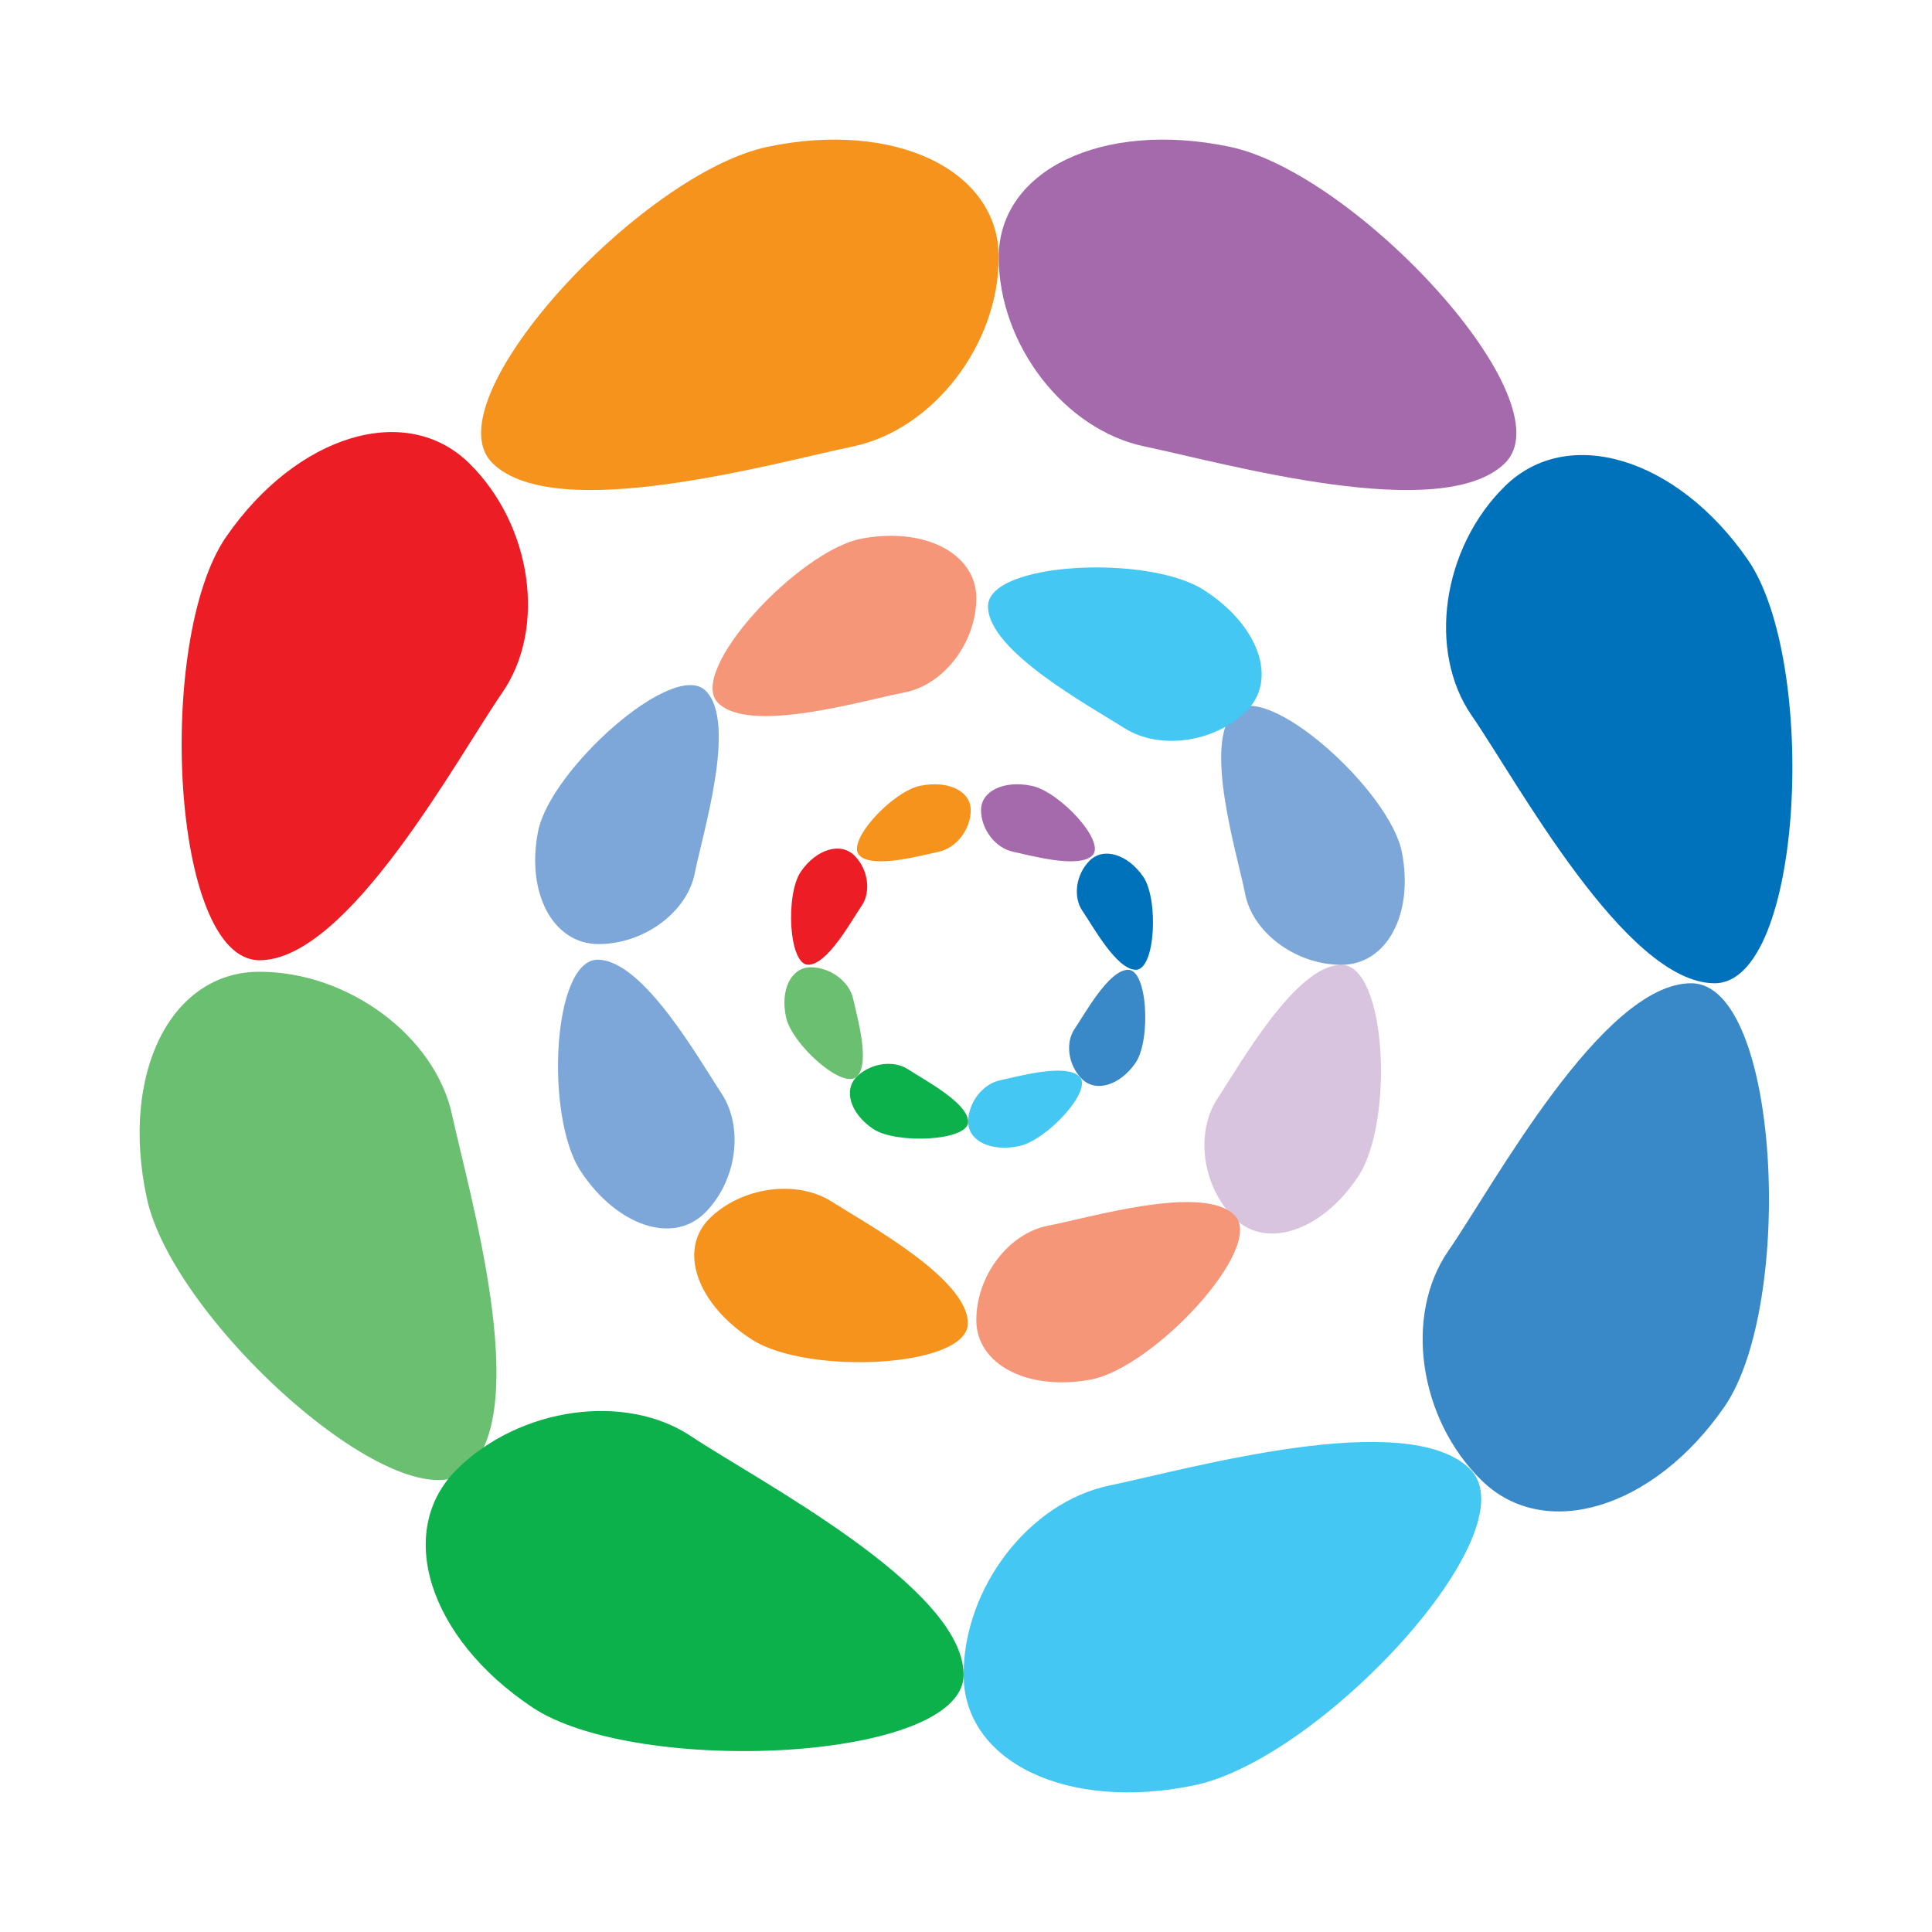 <svg xmlns="http://www.w3.org/2000/svg" width="512" height="512" viewBox="0 0 512 512" fill="none"><path fill-rule="evenodd" clip-rule="evenodd" d="M119.812 295.462C115.29 274.592 92.313 257.526 68.757 257.526C45.187 257.526 31.764 284.557 38.927 317.6C46.085 350.638 107.656 405.616 124.314 389.254C140.982 372.897 124.329 316.332 119.812 295.462Z" fill="#6BBF71"></path><path fill-rule="evenodd" clip-rule="evenodd" d="M183.156 380.63C165.746 369.011 137.875 372.892 121.212 389.255C104.554 405.617 113.474 434.046 141.037 452.443C168.599 470.84 255.365 466.954 255.365 443.819C255.365 420.683 200.56 392.244 183.156 380.63Z" fill="#0CB14B"></path><path fill-rule="evenodd" clip-rule="evenodd" d="M383.833 331.479C372.011 348.569 375.958 375.942 392.616 392.3C409.279 408.667 438.236 399.903 456.966 372.838C475.701 345.773 471.748 260.572 448.183 260.572C424.622 260.572 395.66 314.388 383.833 331.479Z" fill="#3988C8"></path><path fill-rule="evenodd" clip-rule="evenodd" d="M325.854 38.891C292.204 31.862 264.676 45.043 264.676 68.184C264.676 91.315 282.061 113.877 303.319 118.317C324.568 122.752 382.167 139.105 398.82 122.747C415.483 106.385 359.504 45.92 325.854 38.891Z" fill="#A46AAC"></path><path fill-rule="evenodd" clip-rule="evenodd" d="M463.172 148.303C444.438 121.238 415.481 112.478 398.823 128.84C382.165 145.203 378.213 172.571 390.035 189.662C401.872 206.757 430.828 260.573 454.394 260.573C477.955 260.573 481.902 175.368 463.172 148.303Z" fill="#0071BB"></path><path fill-rule="evenodd" clip-rule="evenodd" d="M294.009 393.68C272.75 398.115 255.366 420.682 255.366 443.818C255.366 466.954 282.894 480.139 316.544 473.111C350.189 466.082 406.172 405.617 389.514 389.255C372.856 372.892 315.257 389.24 294.009 393.68Z" fill="#44C7F3"></path><path fill-rule="evenodd" clip-rule="evenodd" d="M226.033 118.317C247.287 113.877 264.676 91.315 264.676 68.184C264.676 45.043 237.143 31.863 203.493 38.892C169.848 45.916 113.86 106.385 130.523 122.748C147.186 139.105 204.785 122.753 226.033 118.317Z" fill="#F6931D"></path><path fill-rule="evenodd" clip-rule="evenodd" d="M133.101 183.57C144.928 166.475 140.981 139.106 124.313 122.744C107.655 106.386 78.699 115.141 59.969 142.206C41.234 169.271 45.186 254.477 68.757 254.477C92.313 254.477 121.274 200.66 133.101 183.57Z" fill="#EC1D24"></path><path fill-rule="evenodd" clip-rule="evenodd" d="M226.086 264.677C225.094 260.092 220.032 256.337 214.858 256.337C209.673 256.337 206.728 262.281 208.299 269.551C209.875 276.811 223.415 288.897 227.078 285.301C230.74 281.7 227.082 269.266 226.086 264.677Z" fill="#6BBF71"></path><path fill-rule="evenodd" clip-rule="evenodd" d="M240.698 283.405C236.869 280.855 230.742 281.699 227.079 285.305C223.417 288.901 225.376 295.159 231.434 299.199C237.502 303.244 256.576 302.39 256.576 297.3C256.576 292.213 244.523 285.961 240.698 283.405Z" fill="#0CB14B"></path><path fill-rule="evenodd" clip-rule="evenodd" d="M284.822 272.596C282.225 276.356 283.094 282.373 286.761 285.969C290.419 289.571 296.792 287.647 300.911 281.698C305.025 275.739 304.156 257.005 298.976 257.005C293.792 257.005 287.424 268.841 284.822 272.596Z" fill="#3988C8"></path><path fill-rule="evenodd" clip-rule="evenodd" d="M265.069 286.277C260.4 287.256 256.581 292.212 256.581 297.298C256.581 302.389 262.629 305.286 270.033 303.739C277.432 302.196 289.74 288.9 286.072 285.303C282.41 281.702 269.743 285.303 265.069 286.277Z" fill="#44C7F3"></path><path fill-rule="evenodd" clip-rule="evenodd" d="M273.441 208.257C266.042 206.714 259.989 209.611 259.989 214.698C259.989 219.784 263.813 224.749 268.482 225.723C273.156 226.702 285.823 230.293 289.49 226.702C293.153 223.101 280.839 209.799 273.441 208.257Z" fill="#A46AAC"></path><path fill-rule="evenodd" clip-rule="evenodd" d="M302.955 232.314C298.836 226.365 292.469 224.441 288.806 228.038C285.144 231.634 284.27 237.651 286.872 241.416C289.479 245.167 295.846 257.002 301.021 257.002C306.206 257.002 307.075 238.268 302.955 232.314Z" fill="#0071BB"></path><path fill-rule="evenodd" clip-rule="evenodd" d="M248.764 225.723C253.438 224.749 257.257 219.784 257.257 214.698C257.257 209.611 251.204 206.714 243.805 208.257C236.411 209.799 224.098 223.101 227.761 226.702C231.423 230.293 244.09 226.702 248.764 225.723Z" fill="#F6931D"></path><path fill-rule="evenodd" clip-rule="evenodd" d="M228.324 240.073C230.921 236.317 230.057 230.296 226.395 226.704C222.732 223.103 216.365 225.026 212.245 230.976C208.126 236.929 208.99 255.664 214.175 255.664C219.354 255.664 225.727 243.828 228.324 240.073Z" fill="#EC1D24"></path><path fill-rule="evenodd" clip-rule="evenodd" d="M322.661 291.098C316.627 300.224 318.645 314.509 327.134 322.859C335.627 331.199 350.395 326.2 359.949 311.751C369.498 297.308 367.485 255.683 355.472 255.683C343.453 255.683 328.695 281.972 322.661 291.098Z" fill="#D8C4DF"></path><path fill-rule="evenodd" clip-rule="evenodd" d="M329.967 236.862C331.975 247.218 343.454 255.683 355.467 255.683C367.486 255.683 374.708 242.276 371.527 225.885C368.34 209.494 335.628 180.177 327.134 188.518C318.641 196.863 327.959 226.516 329.967 236.862Z" fill="#7DA7D8"></path><path fill-rule="evenodd" clip-rule="evenodd" d="M239.568 183.537C250.104 181.56 258.73 170.294 258.73 158.497C258.73 146.7 245.076 139.603 228.384 142.732C211.691 145.856 181.826 177.978 190.33 186.319C198.823 194.664 229.032 185.514 239.568 183.537Z" fill="#F59679"></path><path fill-rule="evenodd" clip-rule="evenodd" d="M297.897 192.916C307.191 198.836 321.738 196.859 330.241 188.519C338.735 180.174 333.644 165.677 318.935 156.295C304.221 146.914 261.837 148.9 261.832 160.692C261.832 172.494 288.604 186.991 297.897 192.916Z" fill="#44C7F3"></path><path fill-rule="evenodd" clip-rule="evenodd" d="M153.905 310.406C163.459 324.859 178.222 329.849 186.72 321.508C195.209 313.168 197.226 298.874 191.198 289.752C185.159 280.622 170.396 254.338 158.387 254.338C146.373 254.342 144.356 295.962 153.905 310.406Z" fill="#7DA7D8"></path><path fill-rule="evenodd" clip-rule="evenodd" d="M142.58 220.394C139.394 236.78 146.616 250.192 158.634 250.192C170.653 250.192 182.126 241.722 184.134 231.371C186.147 221.025 195.466 191.366 186.972 183.026C178.474 174.681 145.761 204.002 142.58 220.394Z" fill="#7DA7D8"></path><path fill-rule="evenodd" clip-rule="evenodd" d="M220.433 318.456C211.134 312.536 196.582 314.513 188.089 322.858C179.6 331.198 184.686 345.695 199.39 355.077C214.104 364.453 256.493 362.477 256.493 350.68C256.493 338.878 229.727 324.381 220.433 318.456Z" fill="#F6931D"></path><path fill-rule="evenodd" clip-rule="evenodd" d="M277.895 324.788C267.359 326.76 258.733 338.027 258.733 349.828C258.733 361.63 272.391 368.722 289.079 365.598C305.771 362.469 335.631 330.347 327.133 322.007C318.644 313.662 288.44 322.817 277.895 324.788Z" fill="#F59679"></path></svg>